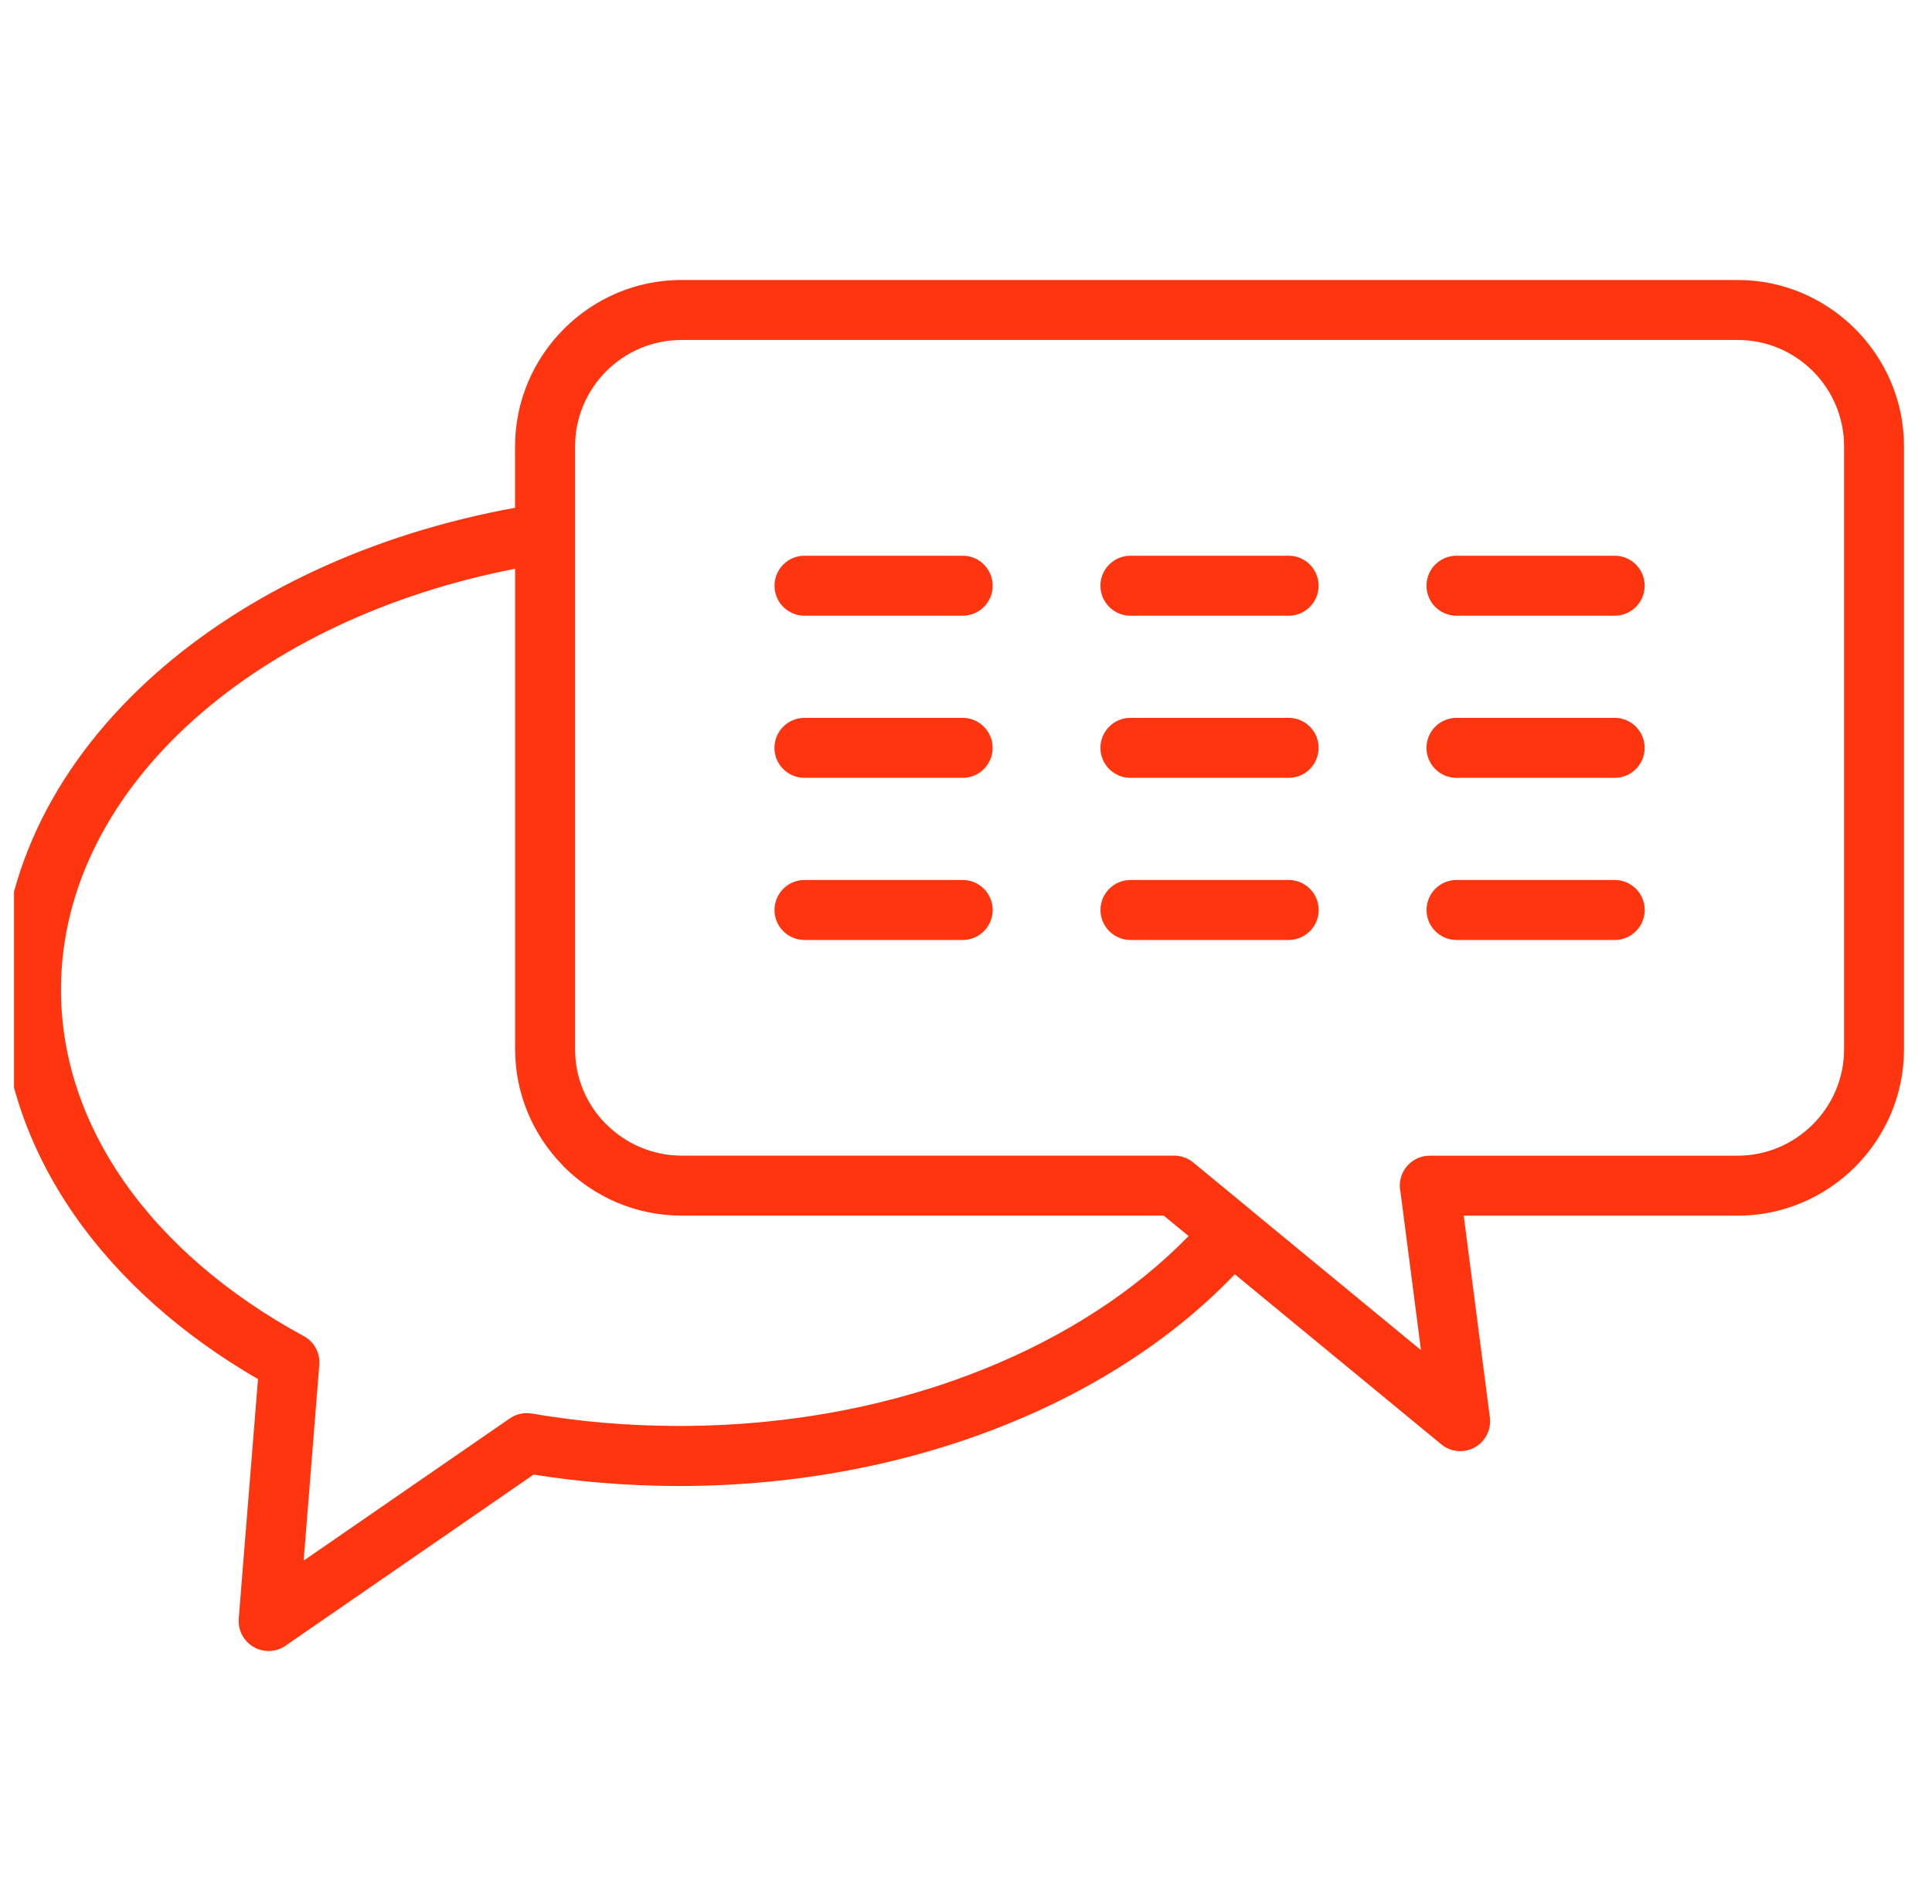<svg xmlns="http://www.w3.org/2000/svg" width="69" height="68" viewBox="0 0 69 68" fill="none"><g id="Frame 67" clip-path="url(#clip0_250_1477)"><g id="Group"><path id="Vector" d="M18.399 20.314C13.825 21.203 9.848 23.108 6.971 25.662C3.976 28.32 2.178 31.693 2.178 35.346C2.178 37.792 2.981 40.111 4.408 42.17C5.921 44.351 8.134 46.251 10.845 47.721C11.23 47.927 11.436 48.336 11.404 48.745L10.845 55.742L18.206 50.663C18.446 50.498 18.729 50.444 18.997 50.489C19.841 50.633 20.711 50.746 21.596 50.821C22.461 50.894 23.35 50.932 24.25 50.932C28.218 50.932 31.935 50.193 35.149 48.897C38.059 47.725 40.557 46.095 42.449 44.149L41.562 43.419H24.338C22.703 43.419 21.216 42.748 20.141 41.675L20.081 41.608C19.04 40.537 18.397 39.076 18.397 37.478V20.312L18.399 20.314ZM28.732 21.992C28.141 21.992 27.661 21.512 27.661 20.92C27.661 20.329 28.141 19.849 28.732 19.849H34.382C34.973 19.849 35.453 20.329 35.453 20.92C35.453 21.512 34.973 21.992 34.382 21.992H28.732ZM28.732 33.574C28.141 33.574 27.661 33.094 27.661 32.503C27.661 31.911 28.141 31.431 28.732 31.431H34.382C34.973 31.431 35.453 31.911 35.453 32.503C35.453 33.094 34.973 33.574 34.382 33.574H28.732ZM52.019 33.574C51.428 33.574 50.948 33.094 50.948 32.503C50.948 31.911 51.428 31.431 52.019 31.431H57.669C58.26 31.431 58.74 31.911 58.74 32.503C58.74 33.094 58.26 33.574 57.669 33.574H52.019ZM40.375 33.574C39.783 33.574 39.303 33.094 39.303 32.503C39.303 31.911 39.783 31.431 40.375 31.431H46.024C46.616 31.431 47.096 31.911 47.096 32.503C47.096 33.094 46.616 33.574 46.024 33.574H40.375ZM28.73 27.783C28.139 27.783 27.659 27.303 27.659 26.712C27.659 26.12 28.139 25.64 28.73 25.64H34.38C34.971 25.64 35.451 26.12 35.451 26.712C35.451 27.303 34.971 27.783 34.38 27.783H28.73ZM52.017 27.783C51.426 27.783 50.946 27.303 50.946 26.712C50.946 26.12 51.426 25.64 52.017 25.64H57.667C58.258 25.64 58.738 26.12 58.738 26.712C58.738 27.303 58.258 27.783 57.667 27.783H52.017ZM40.372 27.783C39.781 27.783 39.301 27.303 39.301 26.712C39.301 26.12 39.781 25.64 40.372 25.64H46.022C46.614 25.64 47.093 26.12 47.093 26.712C47.093 27.303 46.614 27.783 46.022 27.783H40.372ZM52.017 21.992C51.426 21.992 50.946 21.512 50.946 20.92C50.946 20.329 51.426 19.849 52.017 19.849H57.667C58.258 19.849 58.738 20.329 58.738 20.92C58.738 21.512 58.258 21.992 57.667 21.992H52.017ZM40.372 21.992C39.781 21.992 39.301 21.512 39.301 20.92C39.301 20.329 39.781 19.849 40.372 19.849H46.022C46.614 19.849 47.093 20.329 47.093 20.92C47.093 21.512 46.614 21.992 46.022 21.992H40.372ZM44.634 43.19L44.685 43.23L44.709 43.249L50.749 48.224L50.018 42.581C50.001 42.506 49.992 42.429 49.992 42.35C49.992 41.758 50.472 41.278 51.063 41.278H62.061C63.104 41.278 64.053 40.85 64.743 40.162C65.431 39.474 65.86 38.523 65.86 37.48V15.941C65.86 14.896 65.433 13.944 64.748 13.259C64.058 12.569 63.109 12.143 62.061 12.143H24.338C23.292 12.143 22.341 12.569 21.655 13.255C20.966 13.944 20.539 14.893 20.539 15.941V37.48C20.539 38.502 20.946 39.432 21.606 40.113L21.658 40.16C22.345 40.848 23.297 41.276 24.34 41.276H41.941C42.179 41.281 42.421 41.36 42.618 41.523L44.638 43.187L44.634 43.19ZM44.098 45.514C41.984 47.727 39.19 49.572 35.94 50.881C32.471 52.28 28.482 53.077 24.246 53.077C23.292 53.077 22.345 53.036 21.416 52.957C20.619 52.889 19.83 52.792 19.057 52.668L10.262 58.736C10.056 58.898 9.79 58.99 9.51 58.967C8.92 58.922 8.481 58.406 8.526 57.816L9.214 49.259C6.489 47.68 4.237 45.677 2.647 43.385C0.974 40.97 0.031 38.24 0.031 35.348C0.031 31.054 2.101 27.129 5.552 24.066C8.798 21.186 13.278 19.065 18.395 18.137V15.941C18.395 14.311 19.063 12.826 20.139 11.748L20.145 11.742C21.223 10.666 22.705 10 24.336 10H62.059C63.689 10 65.174 10.668 66.252 11.744L66.258 11.75C67.334 12.828 68 14.311 68 15.941V37.48C68 39.114 67.329 40.601 66.256 41.677C65.18 42.752 63.694 43.421 62.059 43.421H52.276L53.21 50.63C53.283 51.215 52.87 51.749 52.287 51.824C51.974 51.862 51.676 51.764 51.456 51.573L44.1 45.514H44.098Z" fill="#FF3510"></path></g></g><defs><clipPath id="clip0_250_1477"><rect width="68" height="68" fill="white" transform="translate(0.5)"></rect></clipPath></defs></svg>